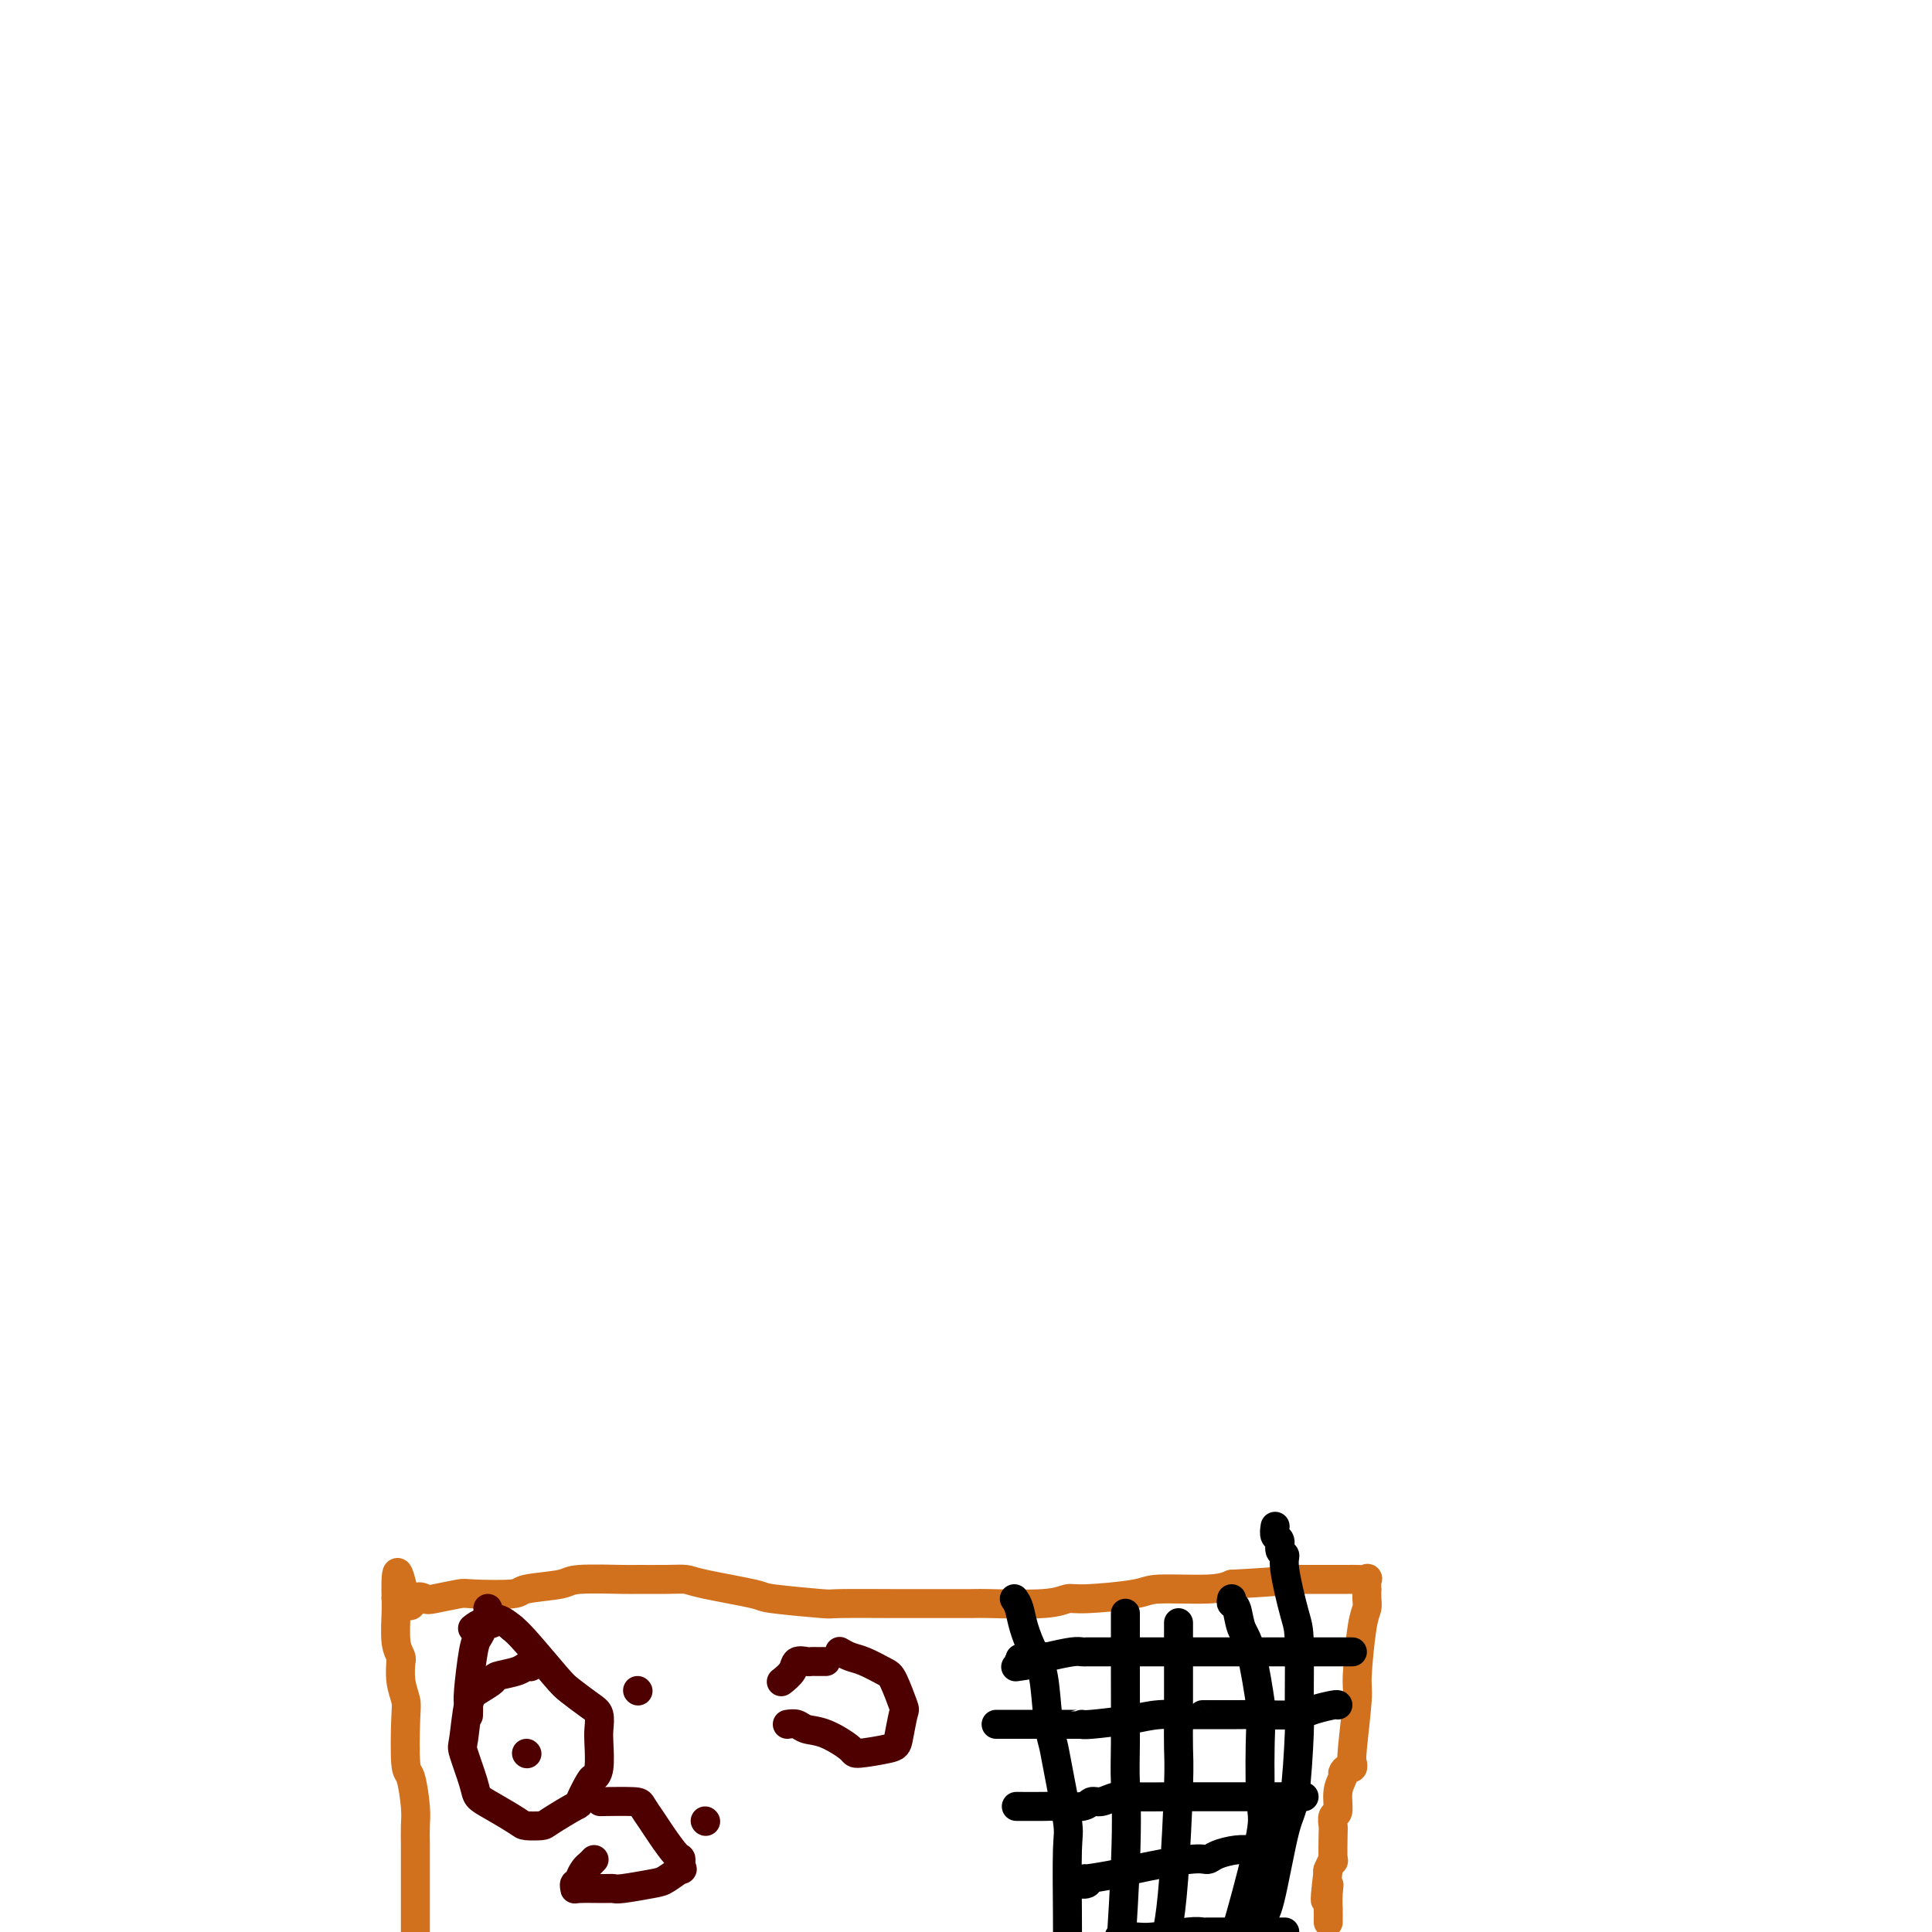 <svg viewBox='0 0 400 400' version='1.1' xmlns='http://www.w3.org/2000/svg' xmlns:xlink='http://www.w3.org/1999/xlink'><g fill='none' stroke='#D2711D' stroke-width='6' stroke-linecap='round' stroke-linejoin='round'><path d='M86,400c-0.000,-0.259 -0.000,-0.518 0,-1c0.000,-0.482 0.000,-1.188 0,-1c-0.000,0.188 -0.000,1.271 0,0c0.000,-1.271 0.001,-4.896 0,-7c-0.001,-2.104 -0.003,-2.687 0,-4c0.003,-1.313 0.011,-3.356 0,-5c-0.011,-1.644 -0.042,-2.888 0,-4c0.042,-1.112 0.156,-2.092 0,-4c-0.156,-1.908 -0.581,-4.743 -1,-6c-0.419,-1.257 -0.830,-0.937 -1,-3c-0.170,-2.063 -0.098,-6.510 0,-9c0.098,-2.490 0.224,-3.023 0,-4c-0.224,-0.977 -0.796,-2.397 -1,-4c-0.204,-1.603 -0.041,-3.388 0,-4c0.041,-0.612 -0.042,-0.052 0,0c0.042,0.052 0.207,-0.403 0,-1c-0.207,-0.597 -0.788,-1.337 -1,-3c-0.212,-1.663 -0.057,-4.250 0,-6c0.057,-1.750 0.015,-2.663 0,-3c-0.015,-0.337 -0.004,-0.096 0,0c0.004,0.096 0.002,0.048 0,0'/><path d='M82,331c-0.258,-10.675 1.098,-2.864 2,0c0.902,2.864 1.352,0.781 2,0c0.648,-0.781 1.495,-0.261 2,0c0.505,0.261 0.668,0.263 2,0c1.332,-0.263 3.832,-0.791 5,-1c1.168,-0.209 1.006,-0.098 3,0c1.994,0.098 6.146,0.184 8,0c1.854,-0.184 1.410,-0.638 3,-1c1.590,-0.362 5.216,-0.633 7,-1c1.784,-0.367 1.728,-0.831 4,-1c2.272,-0.169 6.873,-0.043 9,0c2.127,0.043 1.779,0.004 3,0c1.221,-0.004 4.009,0.026 6,0c1.991,-0.026 3.183,-0.108 4,0c0.817,0.108 1.260,0.407 4,1c2.740,0.593 7.779,1.479 10,2c2.221,0.521 1.625,0.675 4,1c2.375,0.325 7.720,0.819 10,1c2.280,0.181 1.495,0.048 4,0c2.505,-0.048 8.302,-0.012 11,0c2.698,0.012 2.298,-0.001 5,0c2.702,0.001 8.505,0.015 11,0c2.495,-0.015 1.681,-0.059 4,0c2.319,0.059 7.773,0.222 11,0c3.227,-0.222 4.229,-0.829 5,-1c0.771,-0.171 1.312,0.095 4,0c2.688,-0.095 7.525,-0.551 10,-1c2.475,-0.449 2.589,-0.890 5,-1c2.411,-0.110 7.117,0.111 10,0c2.883,-0.111 3.941,-0.556 5,-1'/><path d='M255,328c15.274,-0.845 10.960,-0.959 10,-1c-0.960,-0.041 1.435,-0.010 4,0c2.565,0.010 5.300,0.001 7,0c1.700,-0.001 2.364,0.008 3,0c0.636,-0.008 1.242,-0.032 2,0c0.758,0.032 1.667,0.120 2,0c0.333,-0.120 0.090,-0.446 0,0c-0.090,0.446 -0.027,1.666 0,2c0.027,0.334 0.017,-0.219 0,0c-0.017,0.219 -0.042,1.209 0,2c0.042,0.791 0.151,1.382 0,2c-0.151,0.618 -0.563,1.265 -1,4c-0.437,2.735 -0.901,7.560 -1,10c-0.099,2.440 0.167,2.495 0,5c-0.167,2.505 -0.767,7.459 -1,10c-0.233,2.541 -0.100,2.669 0,3c0.100,0.331 0.166,0.867 0,1c-0.166,0.133 -0.565,-0.136 -1,0c-0.435,0.136 -0.905,0.675 -1,1c-0.095,0.325 0.185,0.434 0,1c-0.185,0.566 -0.834,1.590 -1,3c-0.166,1.410 0.151,3.206 0,4c-0.151,0.794 -0.772,0.585 -1,1c-0.228,0.415 -0.065,1.453 0,2c0.065,0.547 0.031,0.602 0,2c-0.031,1.398 -0.060,4.138 0,5c0.060,0.862 0.208,-0.152 0,0c-0.208,0.152 -0.774,1.472 -1,2c-0.226,0.528 -0.113,0.264 0,0'/><path d='M275,387c-1.238,10.190 -0.332,5.664 0,4c0.332,-1.664 0.089,-0.467 0,1c-0.089,1.467 -0.024,3.202 0,4c0.024,0.798 0.006,0.659 0,1c-0.006,0.341 -0.002,1.164 0,1c0.002,-0.164 0.000,-1.313 0,-2c-0.000,-0.687 -0.000,-0.910 0,-1c0.000,-0.090 0.000,-0.045 0,0'/></g>
<g fill='none' stroke='#000000' stroke-width='6' stroke-linecap='round' stroke-linejoin='round'><path d='M210,331c0.355,0.520 0.711,1.041 1,2c0.289,0.959 0.512,2.357 1,4c0.488,1.643 1.243,3.531 2,5c0.757,1.469 1.517,2.520 2,5c0.483,2.480 0.690,6.391 1,9c0.310,2.609 0.724,3.917 1,5c0.276,1.083 0.414,1.941 1,5c0.586,3.059 1.621,8.320 2,11c0.379,2.680 0.101,2.779 0,6c-0.101,3.221 -0.027,9.564 0,13c0.027,3.436 0.007,3.963 0,6c-0.007,2.037 -0.002,5.582 0,7c0.002,1.418 0.001,0.709 0,0'/><path d='M255,331c-0.095,0.413 -0.190,0.826 0,1c0.190,0.174 0.664,0.108 1,1c0.336,0.892 0.534,2.743 1,4c0.466,1.257 1.200,1.921 2,5c0.800,3.079 1.665,8.574 2,11c0.335,2.426 0.138,1.784 0,5c-0.138,3.216 -0.219,10.292 0,14c0.219,3.708 0.738,4.049 0,8c-0.738,3.951 -2.734,11.513 -4,16c-1.266,4.487 -1.802,5.900 -2,8c-0.198,2.100 -0.056,4.886 0,6c0.056,1.114 0.028,0.557 0,0'/><path d='M233,334c-0.000,0.896 -0.001,1.792 0,3c0.001,1.208 0.002,2.730 0,4c-0.002,1.270 -0.008,2.290 0,6c0.008,3.710 0.030,10.110 0,14c-0.030,3.890 -0.111,5.269 0,8c0.111,2.731 0.415,6.812 0,17c-0.415,10.188 -1.547,26.482 -2,33c-0.453,6.518 -0.226,3.259 0,0'/><path d='M244,336c-0.000,-0.082 -0.000,-0.164 0,1c0.000,1.164 0.001,3.575 0,5c-0.001,1.425 -0.003,1.862 0,4c0.003,2.138 0.011,5.975 0,9c-0.011,3.025 -0.042,5.239 0,7c0.042,1.761 0.155,3.070 0,8c-0.155,4.930 -0.580,13.481 -1,19c-0.420,5.519 -0.834,8.005 -1,9c-0.166,0.995 -0.083,0.497 0,0'/><path d='M264,316c-0.122,0.786 -0.245,1.573 0,2c0.245,0.427 0.857,0.495 1,1c0.143,0.505 -0.182,1.446 0,2c0.182,0.554 0.872,0.722 1,1c0.128,0.278 -0.305,0.666 0,3c0.305,2.334 1.347,6.615 2,9c0.653,2.385 0.916,2.876 1,6c0.084,3.124 -0.012,8.883 0,12c0.012,3.117 0.131,3.594 0,7c-0.131,3.406 -0.511,9.743 -1,13c-0.489,3.257 -1.087,3.434 -2,7c-0.913,3.566 -2.140,10.522 -3,14c-0.860,3.478 -1.354,3.479 -2,5c-0.646,1.521 -1.443,4.563 -2,7c-0.557,2.437 -0.873,4.268 -1,5c-0.127,0.732 -0.063,0.366 0,0'/><path d='M280,342c-0.233,-0.000 -0.466,-0.000 -1,0c-0.534,0.000 -1.368,0.000 -2,0c-0.632,-0.000 -1.060,-0.000 -3,0c-1.940,0.000 -5.390,0.000 -7,0c-1.610,-0.000 -1.379,-0.000 -3,0c-1.621,0.000 -5.092,0.000 -7,0c-1.908,-0.000 -2.251,-0.000 -3,0c-0.749,0.000 -1.904,0.000 -3,0c-1.096,-0.000 -2.135,-0.000 -3,0c-0.865,0.000 -1.557,0.000 -2,0c-0.443,-0.000 -0.638,-0.000 -1,0c-0.362,0.000 -0.891,0.000 -1,0c-0.109,-0.000 0.201,-0.000 0,0c-0.201,0.000 -0.915,0.000 -2,0c-1.085,-0.000 -2.543,-0.000 -4,0c-1.457,0.000 -2.915,0.000 -4,0c-1.085,-0.000 -1.797,-0.001 -3,0c-1.203,0.001 -2.897,0.003 -4,0c-1.103,-0.003 -1.615,-0.011 -2,0c-0.385,0.011 -0.642,0.041 -1,0c-0.358,-0.041 -0.817,-0.155 -2,0c-1.183,0.155 -3.092,0.577 -5,1'/><path d='M217,343c-10.250,0.321 -4.375,0.625 -3,1c1.375,0.375 -1.750,0.821 -3,1c-1.250,0.179 -0.625,0.089 0,0'/><path d='M277,353c-0.041,-0.083 -0.083,-0.166 -1,0c-0.917,0.166 -2.711,0.580 -4,1c-1.289,0.420 -2.073,0.844 -4,1c-1.927,0.156 -4.999,0.042 -7,0c-2.001,-0.042 -2.933,-0.012 -5,0c-2.067,0.012 -5.269,0.006 -7,0c-1.731,-0.006 -1.991,-0.012 -2,0c-0.009,0.012 0.232,0.042 -1,0c-1.232,-0.042 -3.938,-0.155 -6,0c-2.062,0.155 -3.481,0.577 -6,1c-2.519,0.423 -6.137,0.845 -8,1c-1.863,0.155 -1.971,0.041 -2,0c-0.029,-0.041 0.023,-0.011 0,0c-0.023,0.011 -0.119,0.003 -1,0c-0.881,-0.003 -2.545,-0.001 -4,0c-1.455,0.001 -2.699,0.000 -5,0c-2.301,-0.000 -5.657,-0.000 -7,0c-1.343,0.000 -0.671,0.000 0,0'/><path d='M270,372c-0.957,-0.000 -1.915,-0.000 -3,0c-1.085,0.000 -2.299,0.000 -4,0c-1.701,-0.000 -3.889,-0.000 -6,0c-2.111,0.000 -4.144,0.000 -6,0c-1.856,-0.000 -3.536,-0.001 -5,0c-1.464,0.001 -2.713,0.004 -3,0c-0.287,-0.004 0.389,-0.016 -1,0c-1.389,0.016 -4.845,0.061 -7,0c-2.155,-0.061 -3.011,-0.226 -4,0c-0.989,0.226 -2.110,0.845 -3,1c-0.890,0.155 -1.549,-0.155 -2,0c-0.451,0.155 -0.693,0.773 -2,1c-1.307,0.227 -3.680,0.061 -5,0c-1.320,-0.061 -1.586,-0.016 -3,0c-1.414,0.016 -3.975,0.005 -5,0c-1.025,-0.005 -0.512,-0.002 0,0'/><path d='M261,383c-0.613,0.021 -1.227,0.042 -2,0c-0.773,-0.042 -1.707,-0.148 -3,0c-1.293,0.148 -2.947,0.550 -4,1c-1.053,0.450 -1.506,0.948 -2,1c-0.494,0.052 -1.029,-0.341 -4,0c-2.971,0.341 -8.377,1.416 -11,2c-2.623,0.584 -2.461,0.678 -4,1c-1.539,0.322 -4.777,0.871 -6,1c-1.223,0.129 -0.431,-0.161 0,0c0.431,0.161 0.501,0.774 0,1c-0.501,0.226 -1.572,0.065 -2,0c-0.428,-0.065 -0.214,-0.032 0,0'/><path d='M266,400c-0.231,0.000 -0.463,0.000 -1,0c-0.537,-0.000 -1.380,-0.000 -2,0c-0.620,0.000 -1.016,0.000 -2,0c-0.984,-0.000 -2.556,-0.001 -4,0c-1.444,0.001 -2.760,0.004 -4,0c-1.240,-0.004 -2.403,-0.015 -3,0c-0.597,0.015 -0.626,0.057 -1,0c-0.374,-0.057 -1.092,-0.211 -3,0c-1.908,0.211 -5.006,0.789 -7,1c-1.994,0.211 -2.883,0.057 -4,0c-1.117,-0.057 -2.462,-0.016 -3,0c-0.538,0.016 -0.269,0.008 0,0'/></g>
<g fill='none' stroke='#4E0000' stroke-width='6' stroke-linecap='round' stroke-linejoin='round'><path d='M111,343c-0.338,0.869 -0.677,1.737 -1,2c-0.323,0.263 -0.632,-0.081 -1,0c-0.368,0.081 -0.795,0.587 -2,1c-1.205,0.413 -3.188,0.734 -4,1c-0.812,0.266 -0.454,0.476 -1,1c-0.546,0.524 -1.996,1.362 -3,2c-1.004,0.638 -1.563,1.077 -2,3c-0.437,1.923 -0.751,5.329 -1,7c-0.249,1.671 -0.431,1.607 0,3c0.431,1.393 1.475,4.244 2,6c0.525,1.756 0.529,2.418 1,3c0.471,0.582 1.407,1.083 3,2c1.593,0.917 3.843,2.248 5,3c1.157,0.752 1.222,0.923 2,1c0.778,0.077 2.268,0.059 3,0c0.732,-0.059 0.707,-0.159 2,-1c1.293,-0.841 3.905,-2.425 5,-3c1.095,-0.575 0.672,-0.143 1,-1c0.328,-0.857 1.408,-3.005 2,-4c0.592,-0.995 0.696,-0.837 1,-1c0.304,-0.163 0.810,-0.647 1,-2c0.190,-1.353 0.066,-3.574 0,-5c-0.066,-1.426 -0.072,-2.058 0,-3c0.072,-0.942 0.224,-2.195 0,-3c-0.224,-0.805 -0.822,-1.160 -2,-2c-1.178,-0.840 -2.934,-2.163 -4,-3c-1.066,-0.837 -1.441,-1.187 -3,-3c-1.559,-1.813 -4.303,-5.089 -6,-7c-1.697,-1.911 -2.349,-2.455 -3,-3'/><path d='M106,337c-3.601,-2.995 -3.604,-1.483 -4,-1c-0.396,0.483 -1.183,-0.062 -2,0c-0.817,0.062 -1.662,0.732 -2,1c-0.338,0.268 -0.169,0.134 0,0'/><path d='M101,333c0.089,0.135 0.178,0.270 0,1c-0.178,0.730 -0.622,2.054 -1,3c-0.378,0.946 -0.690,1.515 -1,2c-0.310,0.485 -0.619,0.887 -1,3c-0.381,2.113 -0.834,5.938 -1,8c-0.166,2.062 -0.045,2.363 0,3c0.045,0.637 0.013,1.611 0,2c-0.013,0.389 -0.006,0.195 0,0'/><path d='M109,363c0.000,0.000 0.100,0.100 0.1,0.1'/><path d='M171,344c-0.872,-0.001 -1.743,-0.002 -2,0c-0.257,0.002 0.101,0.006 0,0c-0.101,-0.006 -0.661,-0.022 -1,0c-0.339,0.022 -0.455,0.083 -1,0c-0.545,-0.083 -1.517,-0.311 -2,0c-0.483,0.311 -0.476,1.161 -1,2c-0.524,0.839 -1.578,1.668 -2,2c-0.422,0.332 -0.211,0.166 0,0'/><path d='M163,357c0.701,-0.105 1.401,-0.209 2,0c0.599,0.209 1.095,0.733 2,1c0.905,0.267 2.217,0.279 4,1c1.783,0.721 4.036,2.151 5,3c0.964,0.849 0.638,1.118 2,1c1.362,-0.118 4.411,-0.623 6,-1c1.589,-0.377 1.718,-0.625 2,-2c0.282,-1.375 0.718,-3.878 1,-5c0.282,-1.122 0.410,-0.864 0,-2c-0.410,-1.136 -1.357,-3.667 -2,-5c-0.643,-1.333 -0.982,-1.468 -2,-2c-1.018,-0.532 -2.716,-1.462 -4,-2c-1.284,-0.538 -2.153,-0.683 -3,-1c-0.847,-0.317 -1.670,-0.805 -2,-1c-0.330,-0.195 -0.165,-0.098 0,0'/><path d='M146,377c0.000,0.000 0.100,0.100 0.1,0.1'/><path d='M132,350c0.000,0.000 0.100,0.100 0.1,0.1'/><path d='M123,385c-0.342,0.361 -0.684,0.723 -1,1c-0.316,0.277 -0.606,0.470 -1,1c-0.394,0.530 -0.891,1.396 -1,2c-0.109,0.604 0.170,0.947 0,1c-0.170,0.053 -0.788,-0.182 -1,0c-0.212,0.182 -0.016,0.782 0,1c0.016,0.218 -0.147,0.055 1,0c1.147,-0.055 3.604,-0.002 5,0c1.396,0.002 1.730,-0.046 2,0c0.270,0.046 0.475,0.186 2,0c1.525,-0.186 4.371,-0.698 6,-1c1.629,-0.302 2.043,-0.393 3,-1c0.957,-0.607 2.457,-1.731 3,-2c0.543,-0.269 0.130,0.315 0,0c-0.130,-0.315 0.025,-1.531 0,-2c-0.025,-0.469 -0.229,-0.192 -1,-1c-0.771,-0.808 -2.110,-2.700 -3,-4c-0.890,-1.300 -1.332,-2.009 -2,-3c-0.668,-0.991 -1.560,-2.266 -2,-3c-0.440,-0.734 -0.426,-0.928 -2,-1c-1.574,-0.072 -4.735,-0.020 -6,0c-1.265,0.020 -0.632,0.010 0,0'/></g>
</svg>